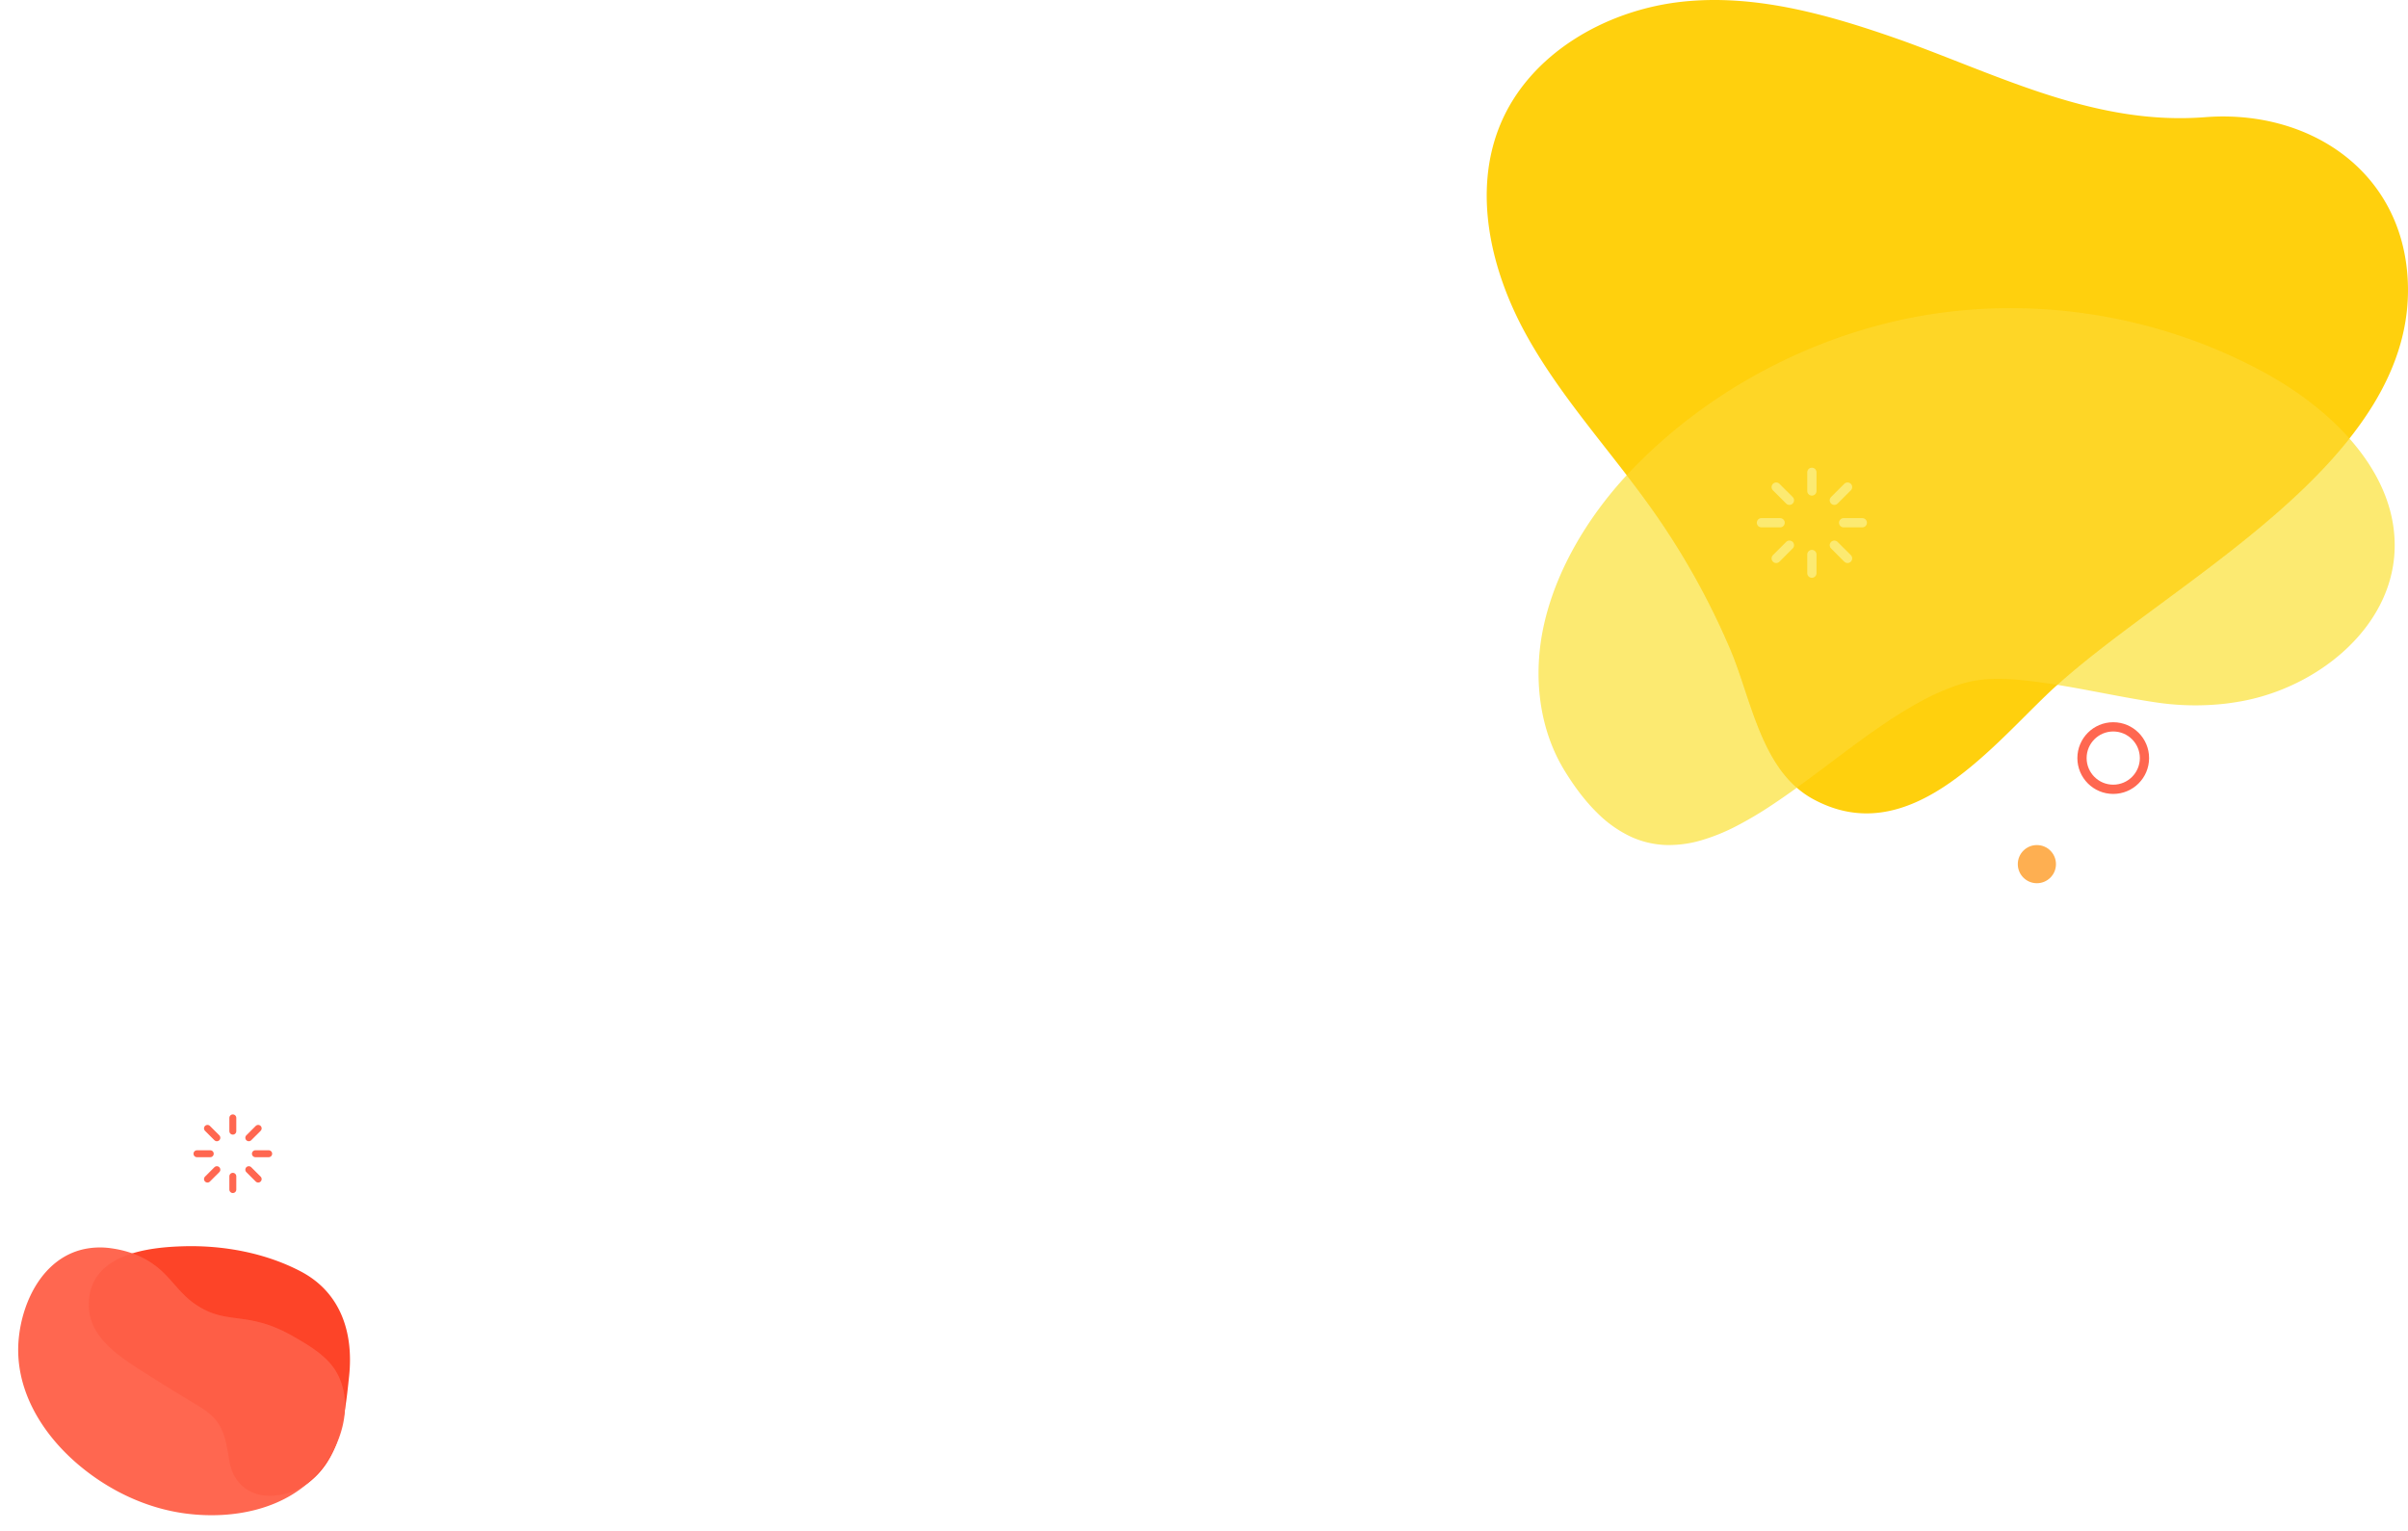 <?xml version="1.0" encoding="utf-8"?>
<svg xmlns="http://www.w3.org/2000/svg" width="2081.559" height="1324.117" viewBox="0 0 2081.559 1324.117">
  <defs>
    <clipPath id="clip-path">
      <path id="Path_411" data-name="Path 411" d="m454.38 100.542-2.6-.935C391.1 78.134 325.819 58.848 260.806 66.136c-65.735 7.362-131.179 45.1-156.471 106.217-24.235 58.586-7.956 126.933 22.819 182.368s74.824 102.185 111.135 154.161a646.2 646.2 0 0 1 64.963 117.34c18.168 42.773 26.767 104.847 71.346 129.234 80.944 44.277 149.762-39.809 201.807-89.855C675.8 570.01 901.554 465.064 888.482 301.815c-7.342-91.706-87.06-142.791-174.9-135.923-93.157 7.282-174.339-34.392-259.202-65.35z" transform="translate(-92.639 -64.567)" fill="none"/>
    </clipPath>
  </defs>
  <g id="vector_shapes" data-name="vector shapes" transform="translate(33.751 132.018)">
    <g id="Group_520" data-name="Group 520">
      <g id="Group_487" data-name="Group 487" transform="translate(1089.708 -262.275)">
        <path id="Path_400" data-name="Path 400" d="M529.116 441.161c35.015 4.25 69.273 12.533 104.134 17.832a230.316 230.316 0 0 0 61.673 1.469q7.132-.846 14.2-2.127c65.572-11.85 129.2-62.732 132.5-129.284 3.305-66.651-52.381-121.778-110.809-154.022-86.936-47.983-189.844-66.423-288.031-51.615-96.441 14.546-190.977 62.678-260 134.271-35.985 37.325-66.062 85.61-76.9 136.68-8.871 41.813-4.107 87.391 18.217 123.846 8.02 13.092 17.154 25.649 28.113 36.45a103.508 103.508 0 0 0 29.138 20.739 79.566 79.566 0 0 0 29.9 7.214 98.779 98.779 0 0 0 30.572-3.9 166.973 166.973 0 0 0 31.146-12.587 325.7 325.7 0 0 0 31.621-18.856c10.885-7.243 21.488-14.917 31.992-22.705 10.8-8 21.488-16.124 32.269-24.14 10.667-7.921 21.419-15.734 32.447-23.15a364.211 364.211 0 0 1 32.516-19.746 194.147 194.147 0 0 1 32.5-13.923c18.9-5.947 36.811-5.254 56.25-3.191q3.276.347 6.552.745z" transform="translate(104.83 278.309)" fill="#fcea71"/>
        <path id="Path_406" data-name="Path 406" d="m454.38 100.542-2.6-.935C391.1 78.134 325.819 58.848 260.806 66.136c-65.735 7.362-131.179 45.1-156.471 106.217-24.235 58.586-7.956 126.933 22.819 182.368s74.824 102.185 111.135 154.161a646.2 646.2 0 0 1 64.963 117.34c18.168 42.773 26.767 104.847 71.346 129.234 80.944 44.277 149.762-39.809 201.807-89.855C675.8 570.01 901.554 465.064 888.482 301.815c-7.342-91.706-87.06-142.791-174.9-135.923-93.157 7.282-174.339-34.392-259.202-65.35z" transform="translate(69.073 65.69)" fill="#ffd00d"/>
        <path id="Path_407" data-name="Path 407" d="M741.832 231.15c-20.018-22.616-45.633-41.67-71.816-56.122-86.936-47.983-189.844-66.423-288.031-51.615-96.441 14.546-190.977 62.678-260 134.271-1.648 1.707-3.265 3.463-4.888 5.22 8.426 10.969 16.713 22.032 24.625 33.357A646.211 646.211 0 0 1 206.688 413.6c16.09 37.885 24.729 90.865 57.463 119.433 3.884-2.805 7.773-5.616 11.622-8.47 10.8-8 21.488-16.124 32.269-24.14 10.667-7.921 21.419-15.734 32.447-23.15a364.219 364.219 0 0 1 32.516-19.746 194.146 194.146 0 0 1 32.5-13.923c18.9-5.947 36.811-5.254 56.25-3.191q3.28.349 6.556.747c7.026.851 14.022 1.9 21 3.018 68.922-62.098 185.816-128.724 252.521-213.028z" transform="translate(165.638 278.309)" fill="#fcea71" opacity=".25"/>
      </g>
      <g id="Group_484" data-name="Group 484" transform="translate(1488.893 276.393)" fill="none" stroke="#fcea71" stroke-linecap="round" stroke-miterlimit="10" stroke-width="8">
        <path id="Line_62" data-name="Line 62" transform="translate(43.607)" d="M0 0v16.151"/>
        <path id="Line_63" data-name="Line 63" transform="translate(43.607 71.065)" d="M0 0v16.15"/>
        <path id="Line_64" data-name="Line 64" transform="translate(12.772 12.772)" d="m0 0 11.42 11.421"/>
        <path id="Line_65" data-name="Line 65" transform="translate(63.022 63.022)" d="m0 0 11.42 11.42"/>
        <path id="Line_66" data-name="Line 66" transform="translate(0 43.607)" d="M0 0h16.15"/>
        <path id="Line_67" data-name="Line 67" transform="translate(71.064 43.607)" d="M0 0h16.15"/>
        <path id="Line_68" data-name="Line 68" transform="translate(12.772 63.022)" d="M0 11.42 11.42 0"/>
        <path id="Line_69" data-name="Line 69" transform="translate(63.022 12.772)" d="M0 11.421 11.42 0"/>
      </g>
      <circle id="Ellipse_78" data-name="Ellipse 78" cx="27" cy="27" r="27" transform="translate(1766 496.5)" fill="none" stroke="#ff6750" stroke-miterlimit="10" stroke-width="8"/>
      <circle id="Ellipse_79" data-name="Ellipse 79" cx="16.5" cy="16.5" r="16.5" transform="translate(1710.5 598.715)" fill="#feaf51"/>
    </g>
    <g id="Group_17" data-name="Group 17" transform="rotate(7 -4698.843 -686.477)">
      <path id="Path_3" data-name="Path 3" d="M801.439 263.765a35.357 35.357 0 0 0 18.39 2.611c28.044-3.159 46.312-25.475 52.45-51.632 4.556-19.422 4.177-39.842 3.82-59.666-.672-37.5-15.9-70.8-52.6-84.641-32.054-12.084-68.608-14.329-102.314-9.331-32.212 4.778-79.732 16.764-76.185 58.465 2.341 27.534 27.965 41.115 50.081 51.792 18.447 8.9 36.924 17.324 55.612 25.661 22.617 10.089 25.313 22.8 31.906 44.542 3.169 10.446 9.925 18.259 18.84 22.199z" transform="translate(-432.501 284.383)" fill="#fd4428"/>
      <path id="Path_4" data-name="Path 4" d="M774.925 285.3c-34.677-.148-68.922-11.621-97.914-30.649-35-22.976-63.521-58.848-64.445-102.479-.689-32.5 12.512-70.251 45.323-82.635a66.5 66.5 0 0 1 24.465-4.048c16.412.244 31.9 4.365 45.353 13.908 10.669 7.569 19.3 17.873 30.834 24.239 31.4 17.337 45.492-.348 90.12 18.619 15.955 6.781 32.747 14.152 42.105 28.745 16.437 25.635 9.527 60.489-6.565 84.626-23.701 35.554-68.279 49.85-109.276 49.674z" transform="translate(-456.396 289.467)" fill="#ff6750"/>
      <path id="Path_5" data-name="Path 5" d="M876.059 178.283a60.641 60.641 0 0 0-9.188-28.2c-9.358-14.594-26.15-21.964-42.1-28.745-44.629-18.967-58.719-1.283-90.12-18.619-11.534-6.367-20.165-16.67-30.834-24.239a73.547 73.547 0 0 0-26.636-11.752c-19.232 8.6-34.226 22.756-32.177 46.841 2.341 27.534 27.966 41.115 50.081 51.792 18.447 8.9 36.924 17.324 55.612 25.661 22.617 10.089 25.313 22.8 31.906 44.542 3.169 10.446 9.926 18.259 18.84 22.2a35.357 35.357 0 0 0 18.39 2.611 55.254 55.254 0 0 0 31.958-14.757 94.707 94.707 0 0 0 8.519-10.907 98.185 98.185 0 0 0 10.982-22.186 83.29 83.29 0 0 0 .99-3.782 161.2 161.2 0 0 0 3.777-30.46z" transform="translate(-432.501 290.388)" fill="#fd4428" opacity=".25"/>
    </g>
    <g id="Group_504" data-name="Group 504" transform="translate(136.518 834.625)" fill="none" stroke="#ff6750" stroke-linecap="round" stroke-miterlimit="10" stroke-width="6">
      <path id="Line_62-2" data-name="Line 62" transform="translate(30.996)" d="M0 0v11.48"/>
      <path id="Line_63-2" data-name="Line 63" transform="translate(30.996 50.512)" d="M0 0v11.48"/>
      <path id="Line_64-2" data-name="Line 64" transform="translate(9.078 9.078)" d="m0 0 8.118 8.118"/>
      <path id="Line_65-2" data-name="Line 65" transform="translate(44.795 44.796)" d="m0 0 8.118 8.118"/>
      <path id="Line_66-2" data-name="Line 66" transform="translate(0 30.996)" d="M0 0h11.48"/>
      <path id="Line_67-2" data-name="Line 67" transform="translate(50.512 30.996)" d="M0 0h11.48"/>
      <path id="Line_68-2" data-name="Line 68" transform="translate(9.078 44.796)" d="M0 8.118 8.118 0"/>
      <path id="Line_69-2" data-name="Line 69" transform="translate(44.795 9.078)" d="M0 8.118 8.118 0"/>
    </g>
  </g>
</svg>